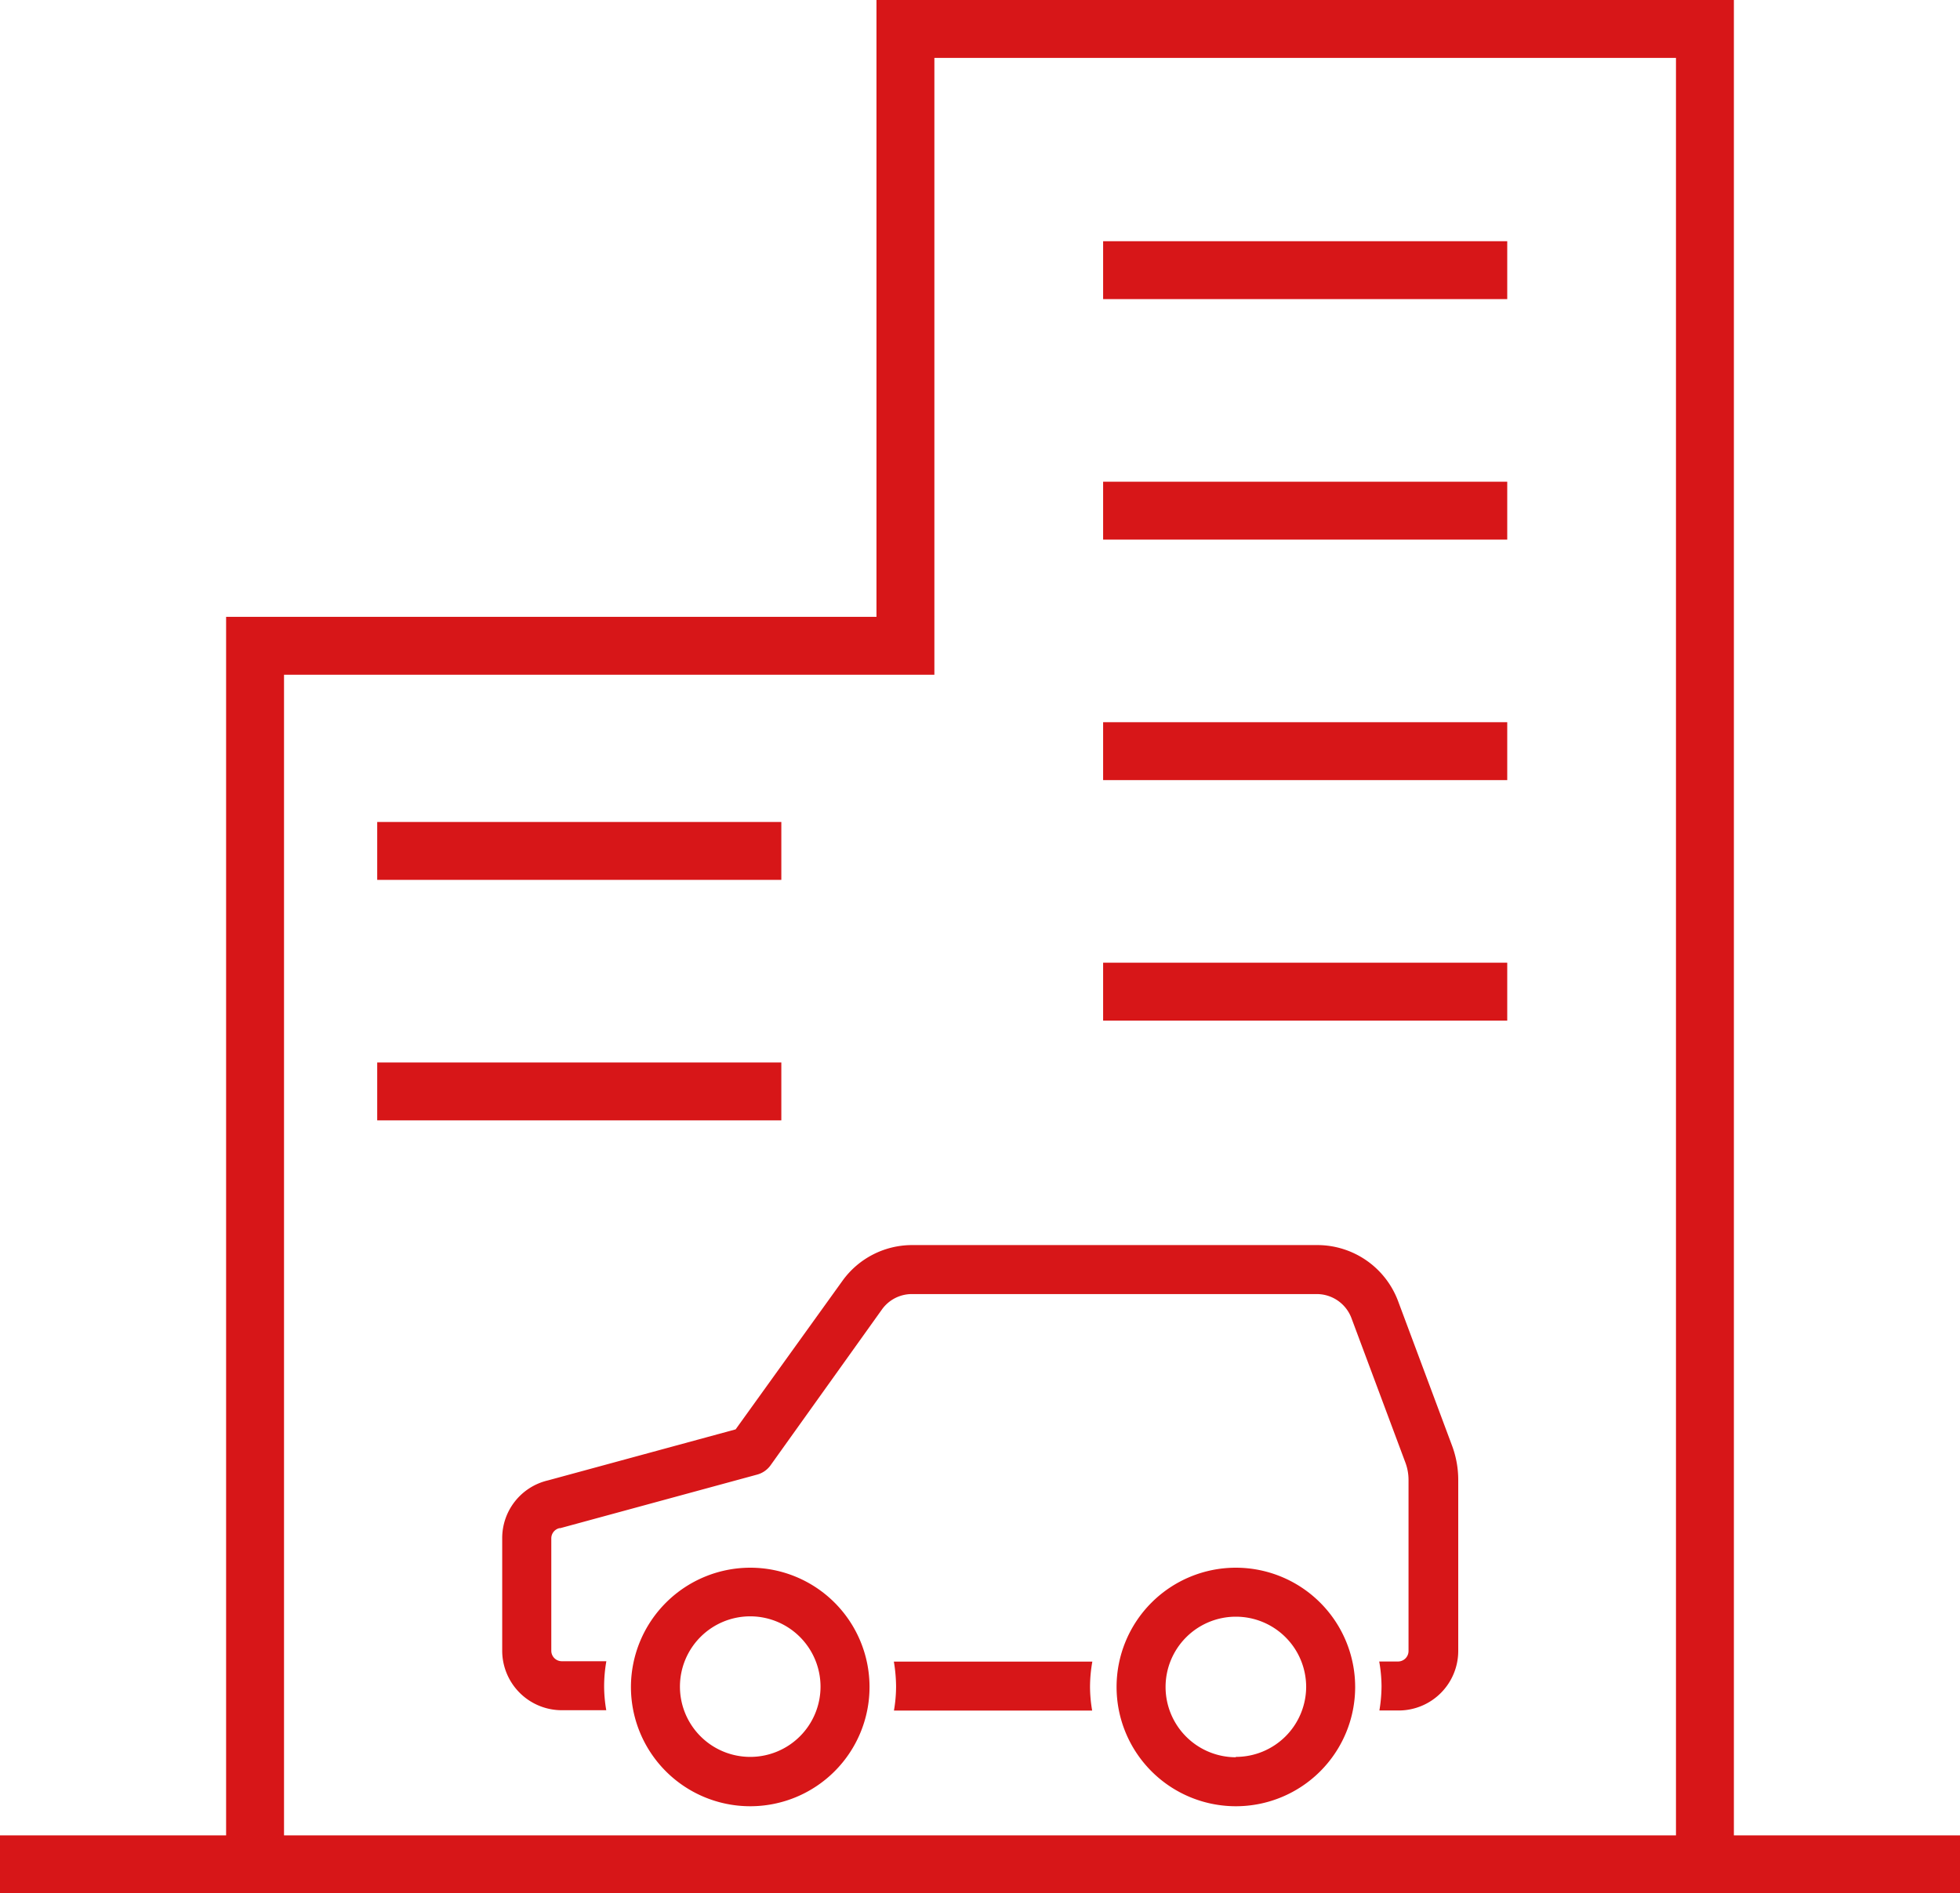 <svg xmlns="http://www.w3.org/2000/svg" viewBox="0 0 220 212.55"><defs><style>.cls-1{fill:#d71618;}</style></defs><g id="レイヤー_2" data-name="レイヤー 2"><g id="レイヤー_1-2" data-name="レイヤー 1"><path class="cls-1" d="M194.62,206.05V0H98.38V69.25h-73v136.8H0v6.5H220v-6.5ZM31.88,75.75h73V6.5h83.24V206.05H31.88Z"/><rect class="cls-1" x="42.34" y="92.28" width="45.36" height="6.5"/><rect class="cls-1" x="42.34" y="119.28" width="45.36" height="6.5"/><rect class="cls-1" x="123.82" y="27.08" width="45.36" height="6.5"/><rect class="cls-1" x="123.82" y="54.08" width="45.36" height="6.5"/><rect class="cls-1" x="123.82" y="81.08" width="45.36" height="6.5"/><rect class="cls-1" x="123.82" y="108.08" width="45.36" height="6.5"/><path class="cls-1" d="M56.37,172.71v12.65A6.69,6.69,0,0,0,63.05,192h5a15.92,15.92,0,0,1-.24-2.69,16.31,16.31,0,0,1,.25-2.81h-5a1.18,1.18,0,0,1-1.18-1.18V172.71a1.18,1.18,0,0,1,.91-1.15l.1,0,22.05-6a2.74,2.74,0,0,0,1.51-1L99,147a4.13,4.13,0,0,1,3.35-1.72h45.46a4.16,4.16,0,0,1,3.88,2.69l6.07,16.26a5.51,5.51,0,0,1,.34,1.92v19.2a1.18,1.18,0,0,1-1.18,1.18h-2.11a16.32,16.32,0,0,1,.26,2.81,17,17,0,0,1-.24,2.69H157a6.69,6.69,0,0,0,6.68-6.68v-19.2a11,11,0,0,0-.69-3.84l-6.07-16.26a9.68,9.68,0,0,0-9-6.27H102.38a9.63,9.63,0,0,0-7.81,4l-12,16.69-21.07,5.73A6.65,6.65,0,0,0,56.37,172.71Z"/><path class="cls-1" d="M100.33,186.54a17.37,17.37,0,0,1,.25,2.81,15.92,15.92,0,0,1-.24,2.69h22.25a15.92,15.92,0,0,1-.24-2.69,16.32,16.32,0,0,1,.26-2.81Z"/><path class="cls-1" d="M70.82,189.35A13.39,13.39,0,1,0,84.21,176,13.41,13.41,0,0,0,70.82,189.35Zm21.28,0a7.89,7.89,0,1,1-7.89-7.89A7.9,7.9,0,0,1,92.1,189.35Z"/><path class="cls-1" d="M138.72,176a13.39,13.39,0,1,0,13.39,13.39A13.4,13.4,0,0,0,138.72,176Zm0,21.28a7.89,7.89,0,1,1,7.89-7.89A7.89,7.89,0,0,1,138.72,197.24Z"/></g></g></svg>